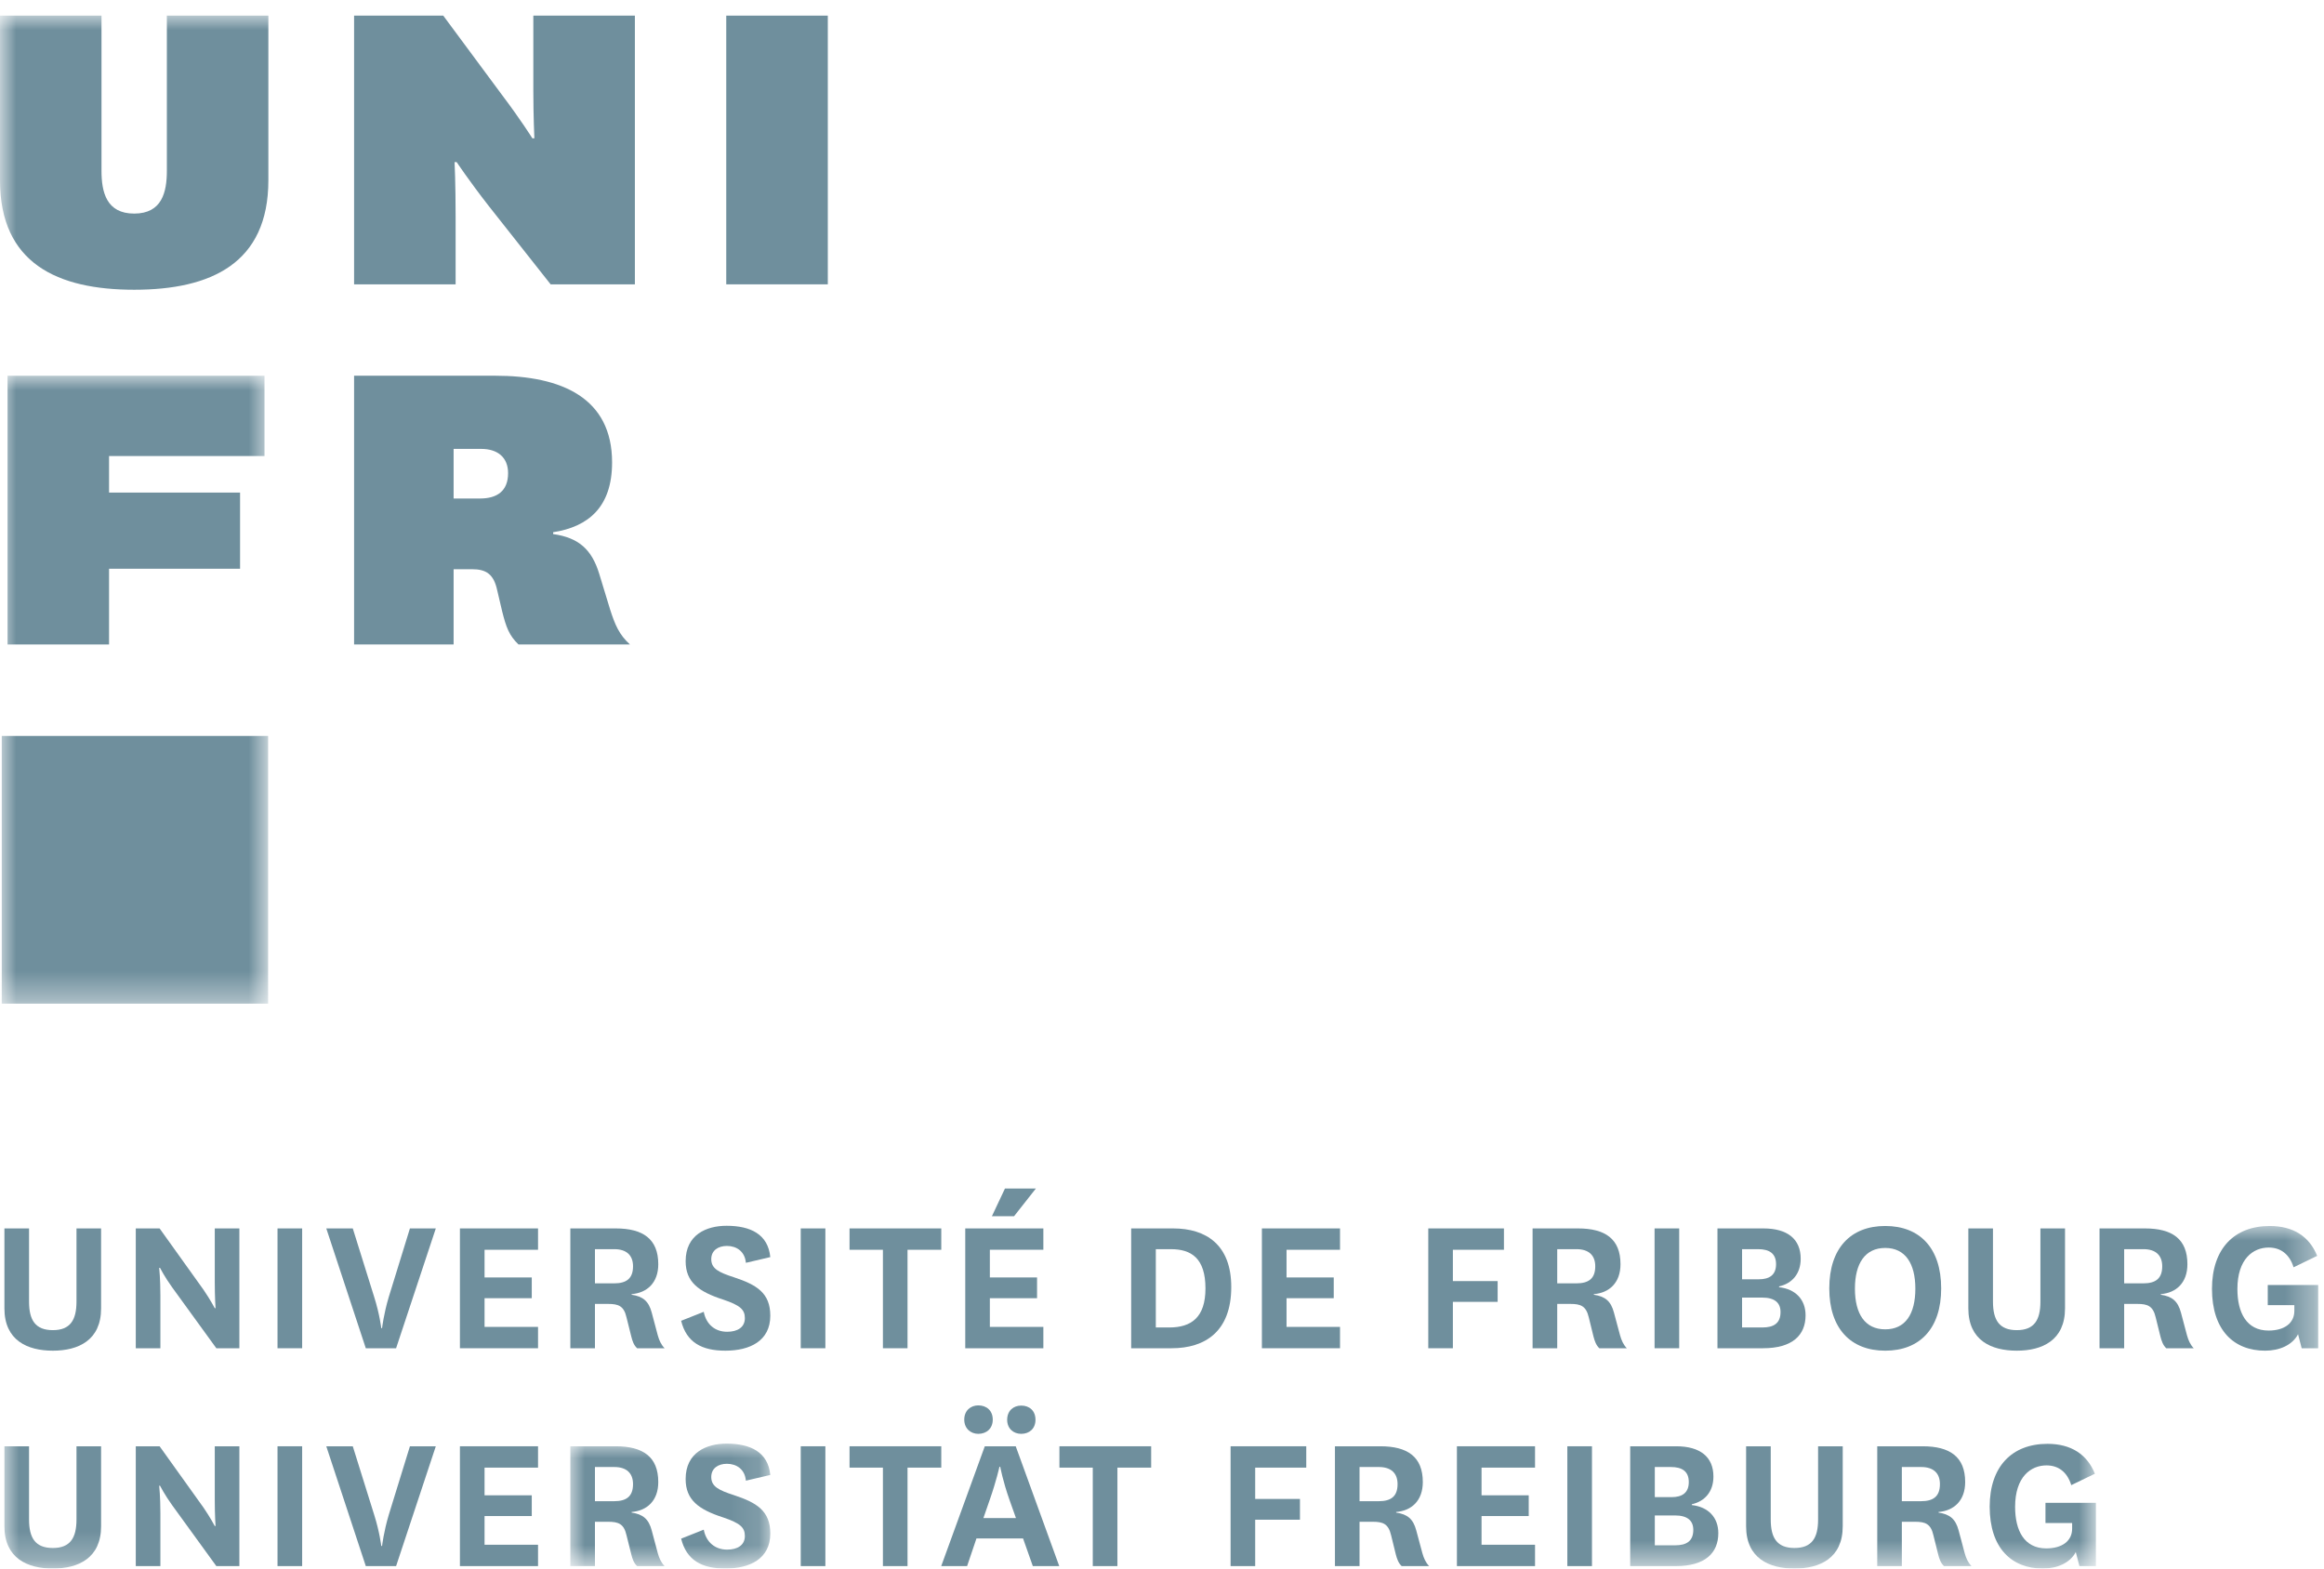 <?xml version="1.0" encoding="UTF-8"?>
<svg width="80px" height="54px" viewBox="0 0 80 54" version="1.1" xmlns="http://www.w3.org/2000/svg" xmlns:xlink="http://www.w3.org/1999/xlink">
    <title>unifr_logo</title>
    <defs>
        <polygon id="path-1" points="-1.0269563e-15 3.55271368e-15 79.648 3.55271368e-15 79.648 11.733 -1.0269563e-15 11.733"></polygon>
        <polygon id="path-3" points="0 0 6.883 0 6.883 4.24 0 4.24"></polygon>
        <polygon id="path-5" points="0 0 72.088 0 72.088 53.402 0 53.402"></polygon>
        <polygon id="path-7" points="0 0 9.169 0 9.169 21.617 0 21.617"></polygon>
    </defs>
    <g id="unifr_logo" stroke="none" stroke-width="1" fill="none" fill-rule="evenodd">
        <path d="M3.48,42.291 L3.48,45.043 C3.48,46.143 2.695,46.5 1.82,46.5 C0.938,46.5 0.152,46.143 0.152,45.043 L0.152,42.291 L1,42.291 L1,44.812 C1,45.449 1.217,45.793 1.82,45.793 C2.414,45.793 2.633,45.449 2.633,44.812 L2.633,42.291 L3.48,42.291" id="Fill-1" fill="#6F8F9D"></path>
        <path d="M7.008,44.406 C7.238,44.742 7.393,45.036 7.393,45.036 L7.42,45.036 C7.42,45.036 7.393,44.658 7.393,44.133 L7.393,42.291 L8.24,42.291 L8.24,46.416 L7.447,46.416 L5.928,44.322 C5.67,43.965 5.508,43.649 5.508,43.649 L5.48,43.649 C5.48,43.649 5.521,44.021 5.521,44.595 L5.521,46.416 L4.674,46.416 L4.674,42.291 L5.494,42.291 L7.008,44.406" id="Fill-2" fill="#6F8F9D"></path>
        <polygon id="Fill-3" fill="#6F8F9D" points="9.553 46.416 10.401 46.416 10.401 42.291 9.553 42.291"></polygon>
        <path d="M12.879,44.645 C13.068,45.239 13.125,45.723 13.125,45.723 L13.152,45.723 C13.152,45.723 13.209,45.232 13.383,44.651 L14.111,42.291 L15.002,42.291 L13.635,46.416 L12.592,46.416 L11.232,42.291 L12.144,42.291 L12.879,44.645" id="Fill-4" fill="#6F8F9D"></path>
        <polyline id="Fill-5" fill="#6F8F9D" points="18.521 46.416 15.832 46.416 15.832 42.291 18.521 42.291 18.521 43.026 16.68 43.026 16.68 43.979 18.305 43.979 18.305 44.693 16.68 44.693 16.68 45.681 18.521 45.681 18.521 46.416"></polyline>
        <path d="M20.48,44.182 L21.139,44.182 C21.566,44.182 21.791,44.014 21.791,43.594 C21.791,43.223 21.574,43.005 21.146,43.005 L20.48,43.005 L20.48,44.182 Z M21.932,46.416 C21.818,46.311 21.77,46.171 21.729,46.003 L21.566,45.352 C21.477,44.959 21.287,44.89 20.935,44.89 L20.48,44.89 L20.48,46.416 L19.633,46.416 L19.633,42.291 L21.195,42.291 C22.127,42.291 22.66,42.648 22.66,43.523 C22.66,44.168 22.268,44.511 21.742,44.553 L21.742,44.574 C22.127,44.63 22.33,44.791 22.435,45.19 L22.644,45.975 C22.693,46.143 22.75,46.283 22.877,46.416 L21.932,46.416 L21.932,46.416 Z" id="Fill-6" fill="#6F8F9D"></path>
        <path d="M24.225,45.162 C24.31,45.597 24.617,45.849 25.031,45.849 C25.389,45.849 25.641,45.694 25.641,45.38 C25.641,45.085 25.479,44.939 24.898,44.742 C24.051,44.469 23.602,44.14 23.602,43.418 C23.602,42.508 24.316,42.2 25.01,42.2 C25.83,42.2 26.439,42.487 26.516,43.278 L25.676,43.475 C25.641,43.082 25.354,42.894 25.023,42.894 C24.723,42.894 24.484,43.047 24.484,43.349 C24.484,43.678 24.744,43.804 25.262,43.972 C26.047,44.231 26.516,44.511 26.516,45.296 C26.516,46.164 25.814,46.5 24.969,46.5 C24.156,46.5 23.631,46.213 23.447,45.471 L24.225,45.162" id="Fill-7" fill="#6F8F9D"></path>
        <polygon id="Fill-8" fill="#6F8F9D" points="27.564 46.416 28.412 46.416 28.412 42.291 27.564 42.291"></polygon>
        <polyline id="Fill-9" fill="#6F8F9D" points="30.393 46.416 30.393 43.026 29.244 43.026 29.244 42.291 32.402 42.291 32.402 43.026 31.24 43.026 31.24 46.416 30.393 46.416"></polyline>
        <path d="M34.145,41.87 L34.594,40.918 L35.658,40.918 L34.908,41.87 L34.145,41.87 Z M35.916,46.416 L33.227,46.416 L33.227,42.291 L35.916,42.291 L35.916,43.026 L34.074,43.026 L34.074,43.979 L35.699,43.979 L35.699,44.693 L34.074,44.693 L34.074,45.681 L35.916,45.681 L35.916,46.416 L35.916,46.416 Z" id="Fill-10" fill="#6F8F9D"></path>
        <path d="M40.248,45.701 C41.012,45.701 41.496,45.352 41.496,44.356 C41.496,43.314 41.006,43.005 40.305,43.005 L39.787,43.005 L39.787,45.701 L40.248,45.701 Z M38.939,46.416 L38.939,42.291 L40.383,42.291 C41.523,42.291 42.384,42.858 42.384,44.308 C42.384,45.835 41.488,46.416 40.334,46.416 L38.939,46.416 L38.939,46.416 Z" id="Fill-11" fill="#6F8F9D"></path>
        <polyline id="Fill-12" fill="#6F8F9D" points="46.128 46.416 43.439 46.416 43.439 42.291 46.128 42.291 46.128 43.026 44.287 43.026 44.287 43.979 45.912 43.979 45.912 44.693 44.287 44.693 44.287 45.681 46.128 45.681 46.128 46.416"></polyline>
        <polyline id="Fill-13" fill="#6F8F9D" points="49.166 46.416 49.166 42.291 51.771 42.291 51.771 43.026 50.013 43.026 50.013 44.104 51.554 44.104 51.554 44.819 50.013 44.819 50.013 46.416 49.166 46.416"></polyline>
        <path d="M53.605,44.182 L54.263,44.182 C54.691,44.182 54.914,44.014 54.914,43.594 C54.914,43.223 54.697,43.005 54.269,43.005 L53.605,43.005 L53.605,44.182 Z M55.054,46.416 C54.943,46.311 54.894,46.171 54.851,46.003 L54.691,45.352 C54.599,44.959 54.41,44.89 54.06,44.89 L53.605,44.89 L53.605,46.416 L52.757,46.416 L52.757,42.291 L54.32,42.291 C55.251,42.291 55.783,42.648 55.783,43.523 C55.783,44.168 55.39,44.511 54.865,44.553 L54.865,44.574 C55.251,44.63 55.453,44.791 55.558,45.19 L55.769,45.975 C55.818,46.143 55.875,46.283 55.999,46.416 L55.054,46.416 L55.054,46.416 Z" id="Fill-14" fill="#6F8F9D"></path>
        <polygon id="Fill-15" fill="#6F8F9D" points="56.956 46.416 57.804 46.416 57.804 42.291 56.956 42.291"></polygon>
        <path d="M59.968,45.701 L60.667,45.701 C61.06,45.701 61.292,45.555 61.292,45.169 C61.292,44.854 61.095,44.672 60.662,44.672 L59.968,44.672 L59.968,45.701 Z M60.548,44.042 C60.906,44.042 61.138,43.895 61.138,43.523 C61.138,43.152 60.906,43.005 60.521,43.005 L59.968,43.005 L59.968,44.042 L60.548,44.042 Z M61.242,44.315 C61.81,44.378 62.154,44.742 62.154,45.281 C62.154,45.968 61.699,46.416 60.689,46.416 L59.121,46.416 L59.121,42.291 L60.703,42.291 C61.537,42.291 61.986,42.662 61.986,43.334 C61.986,43.859 61.683,44.189 61.242,44.287 L61.242,44.315 L61.242,44.315 Z" id="Fill-16" fill="#6F8F9D"></path>
        <path d="M63.853,44.364 C63.853,45.239 64.203,45.765 64.896,45.765 C65.589,45.765 65.933,45.239 65.933,44.364 C65.933,43.495 65.584,42.963 64.896,42.963 C64.203,42.963 63.853,43.495 63.853,44.364 Z M62.97,44.356 C62.97,42.97 63.707,42.207 64.896,42.207 C66.087,42.207 66.822,42.97 66.822,44.356 C66.822,45.736 66.087,46.5 64.896,46.5 C63.707,46.5 62.97,45.736 62.97,44.356 L62.97,44.356 Z" id="Fill-17" fill="#6F8F9D"></path>
        <path d="M71.085,42.291 L71.085,45.043 C71.085,46.143 70.3,46.5 69.425,46.5 C68.543,46.5 67.757,46.143 67.757,45.043 L67.757,42.291 L68.605,42.291 L68.605,44.812 C68.605,45.449 68.824,45.793 69.425,45.793 C70.021,45.793 70.238,45.449 70.238,44.812 L70.238,42.291 L71.085,42.291" id="Fill-18" fill="#6F8F9D"></path>
        <path d="M73.121,44.182 L73.779,44.182 C74.206,44.182 74.431,44.014 74.431,43.594 C74.431,43.223 74.212,43.005 73.787,43.005 L73.121,43.005 L73.121,44.182 Z M74.57,46.416 C74.458,46.311 74.41,46.171 74.367,46.003 L74.206,45.352 C74.115,44.959 73.925,44.89 73.576,44.89 L73.121,44.89 L73.121,46.416 L72.273,46.416 L72.273,42.291 L73.835,42.291 C74.767,42.291 75.298,42.648 75.298,43.523 C75.298,44.168 74.906,44.511 74.382,44.553 L74.382,44.574 C74.767,44.63 74.97,44.791 75.076,45.19 L75.285,45.975 C75.334,46.143 75.39,46.283 75.515,46.416 L74.57,46.416 L74.57,46.416 Z" id="Fill-19" fill="#6F8F9D"></path>
        <g id="Group-23" transform="translate(0.152, 42.207)">
            <mask id="mask-2" fill="white">
                <use xlink:href="#path-1"></use>
            </mask>
            <g id="Clip-21"></g>
            <path d="M79.648,2.031 L79.648,4.209 L79.08,4.209 L78.955,3.726 C78.758,4.104 78.31,4.293 77.82,4.293 C76.748,4.293 75.992,3.593 75.992,2.164 C75.992,0.784 76.756,3.55271368e-15 77.98,3.55271368e-15 C78.793,3.55271368e-15 79.347,0.364 79.613,1.029 L78.801,1.422 C78.66,0.966 78.351,0.742 77.945,0.742 C77.406,0.742 76.867,1.135 76.867,2.171 C76.867,2.977 77.176,3.6 77.939,3.6 C78.492,3.6 78.828,3.341 78.828,2.92 L78.828,2.725 L77.912,2.725 L77.912,2.031 L79.648,2.031" id="Fill-20" fill="#6F8F9D" mask="url(#mask-2)"></path>
            <path d="M3.328,7.584 L3.328,10.336 C3.328,11.436 2.543,11.793 1.668,11.793 C0.786,11.793 -1.0269563e-15,11.436 -1.0269563e-15,10.336 L-1.0269563e-15,7.584 L0.848,7.584 L0.848,10.106 C0.848,10.742 1.065,11.086 1.668,11.086 C2.262,11.086 2.481,10.742 2.481,10.106 L2.481,7.584 L3.328,7.584" id="Fill-22" fill="#6F8F9D" mask="url(#mask-2)"></path>
        </g>
        <path d="M7.008,51.906 C7.238,52.242 7.393,52.536 7.393,52.536 L7.42,52.536 C7.42,52.536 7.393,52.158 7.393,51.633 L7.393,49.791 L8.24,49.791 L8.24,53.916 L7.447,53.916 L5.928,51.822 C5.67,51.465 5.508,51.149 5.508,51.149 L5.48,51.149 C5.48,51.149 5.521,51.521 5.521,52.095 L5.521,53.916 L4.674,53.916 L4.674,49.791 L5.494,49.791 L7.008,51.906" id="Fill-24" fill="#6F8F9D"></path>
        <polygon id="Fill-25" fill="#6F8F9D" points="9.553 53.916 10.401 53.916 10.401 49.791 9.553 49.791"></polygon>
        <path d="M12.879,52.145 C13.068,52.739 13.125,53.223 13.125,53.223 L13.152,53.223 C13.152,53.223 13.209,52.732 13.383,52.151 L14.111,49.791 L15.002,49.791 L13.635,53.916 L12.592,53.916 L11.232,49.791 L12.144,49.791 L12.879,52.145" id="Fill-26" fill="#6F8F9D"></path>
        <polyline id="Fill-27" fill="#6F8F9D" points="18.521 53.916 15.832 53.916 15.832 49.791 18.521 49.791 18.521 50.526 16.68 50.526 16.68 51.479 18.305 51.479 18.305 52.193 16.68 52.193 16.68 53.181 18.521 53.181 18.521 53.916"></polyline>
        <g id="Group-31" transform="translate(19.633, 49.7)">
            <mask id="mask-4" fill="white">
                <use xlink:href="#path-3"></use>
            </mask>
            <g id="Clip-29"></g>
            <path d="M0.847,1.982 L1.506,1.982 C1.933,1.982 2.158,1.814 2.158,1.394 C2.158,1.023 1.941,0.805 1.513,0.805 L0.847,0.805 L0.847,1.982 Z M2.299,4.216 C2.185,4.111 2.137,3.971 2.096,3.803 L1.933,3.152 C1.844,2.759 1.654,2.69 1.302,2.69 L0.847,2.69 L0.847,4.216 L0,4.216 L0,0.091 L1.562,0.091 C2.494,0.091 3.027,0.448 3.027,1.323 C3.027,1.968 2.635,2.311 2.109,2.353 L2.109,2.374 C2.494,2.43 2.697,2.591 2.802,2.99 L3.011,3.775 C3.06,3.943 3.117,4.083 3.244,4.216 L2.299,4.216 L2.299,4.216 Z" id="Fill-28" fill="#6F8F9D" mask="url(#mask-4)"></path>
            <path d="M4.592,2.962 C4.677,3.397 4.984,3.649 5.398,3.649 C5.756,3.649 6.008,3.494 6.008,3.18 C6.008,2.885 5.846,2.739 5.265,2.542 C4.418,2.269 3.969,1.94 3.969,1.218 C3.969,0.308 4.683,0 5.377,0 C6.197,0 6.806,0.287 6.883,1.078 L6.043,1.275 C6.008,0.882 5.721,0.694 5.39,0.694 C5.09,0.694 4.851,0.847 4.851,1.149 C4.851,1.478 5.111,1.604 5.629,1.772 C6.414,2.031 6.883,2.311 6.883,3.096 C6.883,3.964 6.181,4.3 5.336,4.3 C4.523,4.3 3.998,4.013 3.814,3.271 L4.592,2.962" id="Fill-30" fill="#6F8F9D" mask="url(#mask-4)"></path>
        </g>
        <polygon id="Fill-32" fill="#6F8F9D" points="27.564 53.916 28.412 53.916 28.412 49.791 27.564 49.791"></polygon>
        <polyline id="Fill-33" fill="#6F8F9D" points="30.393 53.916 30.393 50.526 29.244 50.526 29.244 49.791 32.402 49.791 32.402 50.526 31.24 50.526 31.24 53.916 30.393 53.916"></polyline>
        <path d="M35.154,48.39 C35.434,48.39 35.645,48.565 35.645,48.88 C35.645,49.182 35.434,49.363 35.154,49.363 C34.887,49.363 34.67,49.182 34.67,48.88 C34.67,48.565 34.887,48.39 35.154,48.39 Z M33.852,52.263 L34.973,52.263 L34.754,51.647 C34.516,50.975 34.432,50.498 34.432,50.498 L34.404,50.498 C34.404,50.498 34.299,50.981 34.068,51.64 L33.852,52.263 Z M33.676,48.383 C33.957,48.383 34.174,48.559 34.174,48.873 C34.174,49.182 33.957,49.363 33.676,49.363 C33.416,49.363 33.193,49.182 33.193,48.873 C33.193,48.559 33.416,48.383 33.676,48.383 Z M35.217,52.964 L33.613,52.964 L33.291,53.916 L32.4,53.916 L33.9,49.791 L34.965,49.791 L36.463,53.916 L35.553,53.916 L35.217,52.964 L35.217,52.964 Z" id="Fill-34" fill="#6F8F9D"></path>
        <polyline id="Fill-35" fill="#6F8F9D" points="37.617 53.916 37.617 50.526 36.469 50.526 36.469 49.791 39.627 49.791 39.627 50.526 38.465 50.526 38.465 53.916 37.617 53.916"></polyline>
        <polyline id="Fill-36" fill="#6F8F9D" points="42.361 53.916 42.361 49.791 44.966 49.791 44.966 50.526 43.208 50.526 43.208 51.604 44.749 51.604 44.749 52.319 43.208 52.319 43.208 53.916 42.361 53.916"></polyline>
        <path d="M46.8,51.682 L47.458,51.682 C47.886,51.682 48.109,51.514 48.109,51.094 C48.109,50.723 47.892,50.505 47.464,50.505 L46.8,50.505 L46.8,51.682 Z M48.25,53.916 C48.138,53.811 48.089,53.671 48.046,53.503 L47.886,52.852 C47.794,52.459 47.605,52.39 47.255,52.39 L46.8,52.39 L46.8,53.916 L45.953,53.916 L45.953,49.791 L47.515,49.791 C48.447,49.791 48.978,50.148 48.978,51.023 C48.978,51.668 48.585,52.011 48.06,52.053 L48.06,52.074 C48.447,52.13 48.648,52.291 48.753,52.69 L48.964,53.475 C49.013,53.643 49.07,53.783 49.195,53.916 L48.25,53.916 L48.25,53.916 Z" id="Fill-37" fill="#6F8F9D"></path>
        <polyline id="Fill-38" fill="#6F8F9D" points="52.841 53.916 50.152 53.916 50.152 49.791 52.841 49.791 52.841 50.526 51 50.526 51 51.479 52.624 51.479 52.624 52.193 51 52.193 51 53.181 52.841 53.181 52.841 53.916"></polyline>
        <polygon id="Fill-39" fill="#6F8F9D" points="53.953 53.916 54.801 53.916 54.801 49.791 53.953 49.791"></polygon>
        <g id="Group-46" transform="translate(0.06, 0.538)">
            <mask id="mask-6" fill="white">
                <use xlink:href="#path-5"></use>
            </mask>
            <g id="Clip-41"></g>
            <path d="M56.904,52.663 L57.604,52.663 C57.996,52.663 58.229,52.517 58.229,52.131 C58.229,51.816 58.031,51.634 57.598,51.634 L56.904,51.634 L56.904,52.663 Z M57.484,51.004 C57.842,51.004 58.074,50.857 58.074,50.485 C58.074,50.114 57.842,49.967 57.457,49.967 L56.904,49.967 L56.904,51.004 L57.484,51.004 Z M58.178,51.277 C58.746,51.34 59.09,51.704 59.09,52.243 C59.09,52.93 58.635,53.378 57.625,53.378 L56.057,53.378 L56.057,49.253 L57.639,49.253 C58.473,49.253 58.922,49.624 58.922,50.296 C58.922,50.821 58.619,51.151 58.178,51.249 L58.178,51.277 L58.178,51.277 Z" id="Fill-40" fill="#6F8F9D" mask="url(#mask-6)"></path>
            <path d="M63.373,49.253 L63.373,52.005 C63.373,53.105 62.588,53.462 61.713,53.462 C60.83,53.462 60.047,53.105 60.047,52.005 L60.047,49.253 L60.895,49.253 L60.895,51.775 C60.895,52.411 61.111,52.755 61.713,52.755 C62.309,52.755 62.525,52.411 62.525,51.775 L62.525,49.253 L63.373,49.253" id="Fill-42" fill="#6F8F9D" mask="url(#mask-6)"></path>
            <path d="M65.408,51.144 L66.067,51.144 C66.494,51.144 66.719,50.976 66.719,50.556 C66.719,50.185 66.502,49.967 66.074,49.967 L65.408,49.967 L65.408,51.144 Z M66.859,53.378 C66.746,53.273 66.697,53.133 66.656,52.965 L66.494,52.314 C66.404,51.921 66.215,51.852 65.863,51.852 L65.408,51.852 L65.408,53.378 L64.561,53.378 L64.561,49.253 L66.123,49.253 C67.055,49.253 67.588,49.61 67.588,50.485 C67.588,51.13 67.195,51.473 66.67,51.515 L66.67,51.536 C67.055,51.592 67.258,51.753 67.363,52.152 L67.572,52.937 C67.621,53.105 67.678,53.245 67.805,53.378 L66.859,53.378 L66.859,53.378 Z" id="Fill-43" fill="#6F8F9D" mask="url(#mask-6)"></path>
            <path d="M72.088,51.2 L72.088,53.378 L71.521,53.378 L71.395,52.895 C71.199,53.273 70.75,53.462 70.26,53.462 C69.189,53.462 68.432,52.762 68.432,51.333 C68.432,49.953 69.195,49.169 70.422,49.169 C71.234,49.169 71.787,49.533 72.053,50.198 L71.24,50.591 C71.1,50.135 70.793,49.911 70.387,49.911 C69.848,49.911 69.307,50.304 69.307,51.34 C69.307,52.146 69.615,52.769 70.379,52.769 C70.932,52.769 71.27,52.51 71.27,52.089 L71.27,51.894 L70.352,51.894 L70.352,51.2 L72.088,51.2" id="Fill-44" fill="#6F8F9D" mask="url(#mask-6)"></path>
            <path d="M-0.06,5.67 L-0.06,0 L3.434,0 L3.434,5.339 C3.434,6.078 3.604,6.815 4.559,6.815 C5.516,6.815 5.684,6.078 5.684,5.339 L5.684,0 L9.178,0 L9.178,5.67 C9.178,8.529 7.202,9.437 4.559,9.437 C1.919,9.437 -0.06,8.529 -0.06,5.67" id="Fill-45" fill="#6F8F9D" mask="url(#mask-6)"></path>
        </g>
        <path d="M17.27,3.254 C17.934,4.133 18.326,4.762 18.326,4.762 L18.395,4.762 C18.395,4.762 18.359,4.008 18.359,3.128 L18.359,0.538 L21.855,0.538 L21.855,9.789 L18.955,9.789 L16.809,7.072 C16.16,6.239 15.719,5.58 15.719,5.58 L15.648,5.58 C15.648,5.58 15.684,6.301 15.684,7.479 L15.684,9.789 L12.189,9.789 L12.189,0.538 L15.258,0.538 L17.27,3.254" id="Fill-47" fill="#6F8F9D"></path>
        <polygon id="Fill-48" fill="#6F8F9D" points="25 9.789 28.496 9.789 28.496 0.538 25 0.538"></polygon>
        <g id="Group-52" transform="translate(0.06, 12.936)">
            <mask id="mask-8" fill="white">
                <use xlink:href="#path-7"></use>
            </mask>
            <g id="Clip-50"></g>
            <polyline id="Fill-49" fill="#6F8F9D" mask="url(#mask-8)" points="0.2 9.251 0.2 0 9.045 0 9.045 2.764 3.694 2.764 3.694 4.022 8.204 4.022 8.204 6.644 3.694 6.644 3.694 9.251 0.2 9.251"></polyline>
            <polygon id="Fill-51" fill="#6F8F9D" mask="url(#mask-8)" points="-2.2759572e-15 21.617 9.169 21.617 9.169 12.4 -2.2759572e-15 12.4"></polygon>
        </g>
        <path d="M15.615,17.162 L16.525,17.162 C17.103,17.162 17.49,16.911 17.49,16.29 C17.49,15.756 17.143,15.454 16.562,15.454 L15.615,15.454 L15.615,17.162 Z M17.848,22.187 C17.523,21.874 17.422,21.59 17.285,21.042 L17.115,20.319 C16.996,19.769 16.74,19.596 16.246,19.596 L15.615,19.596 L15.615,22.187 L12.189,22.187 L12.189,12.935 L17.047,12.935 C19.35,12.935 21.07,13.707 21.07,15.92 C21.07,17.46 20.25,18.136 19.041,18.323 L19.041,18.386 C19.928,18.512 20.371,18.92 20.627,19.753 L21,20.977 C21.172,21.512 21.309,21.842 21.684,22.187 L17.848,22.187 L17.848,22.187 Z" id="Fill-53" fill="#6F8F9D"></path>
    </g>
</svg>